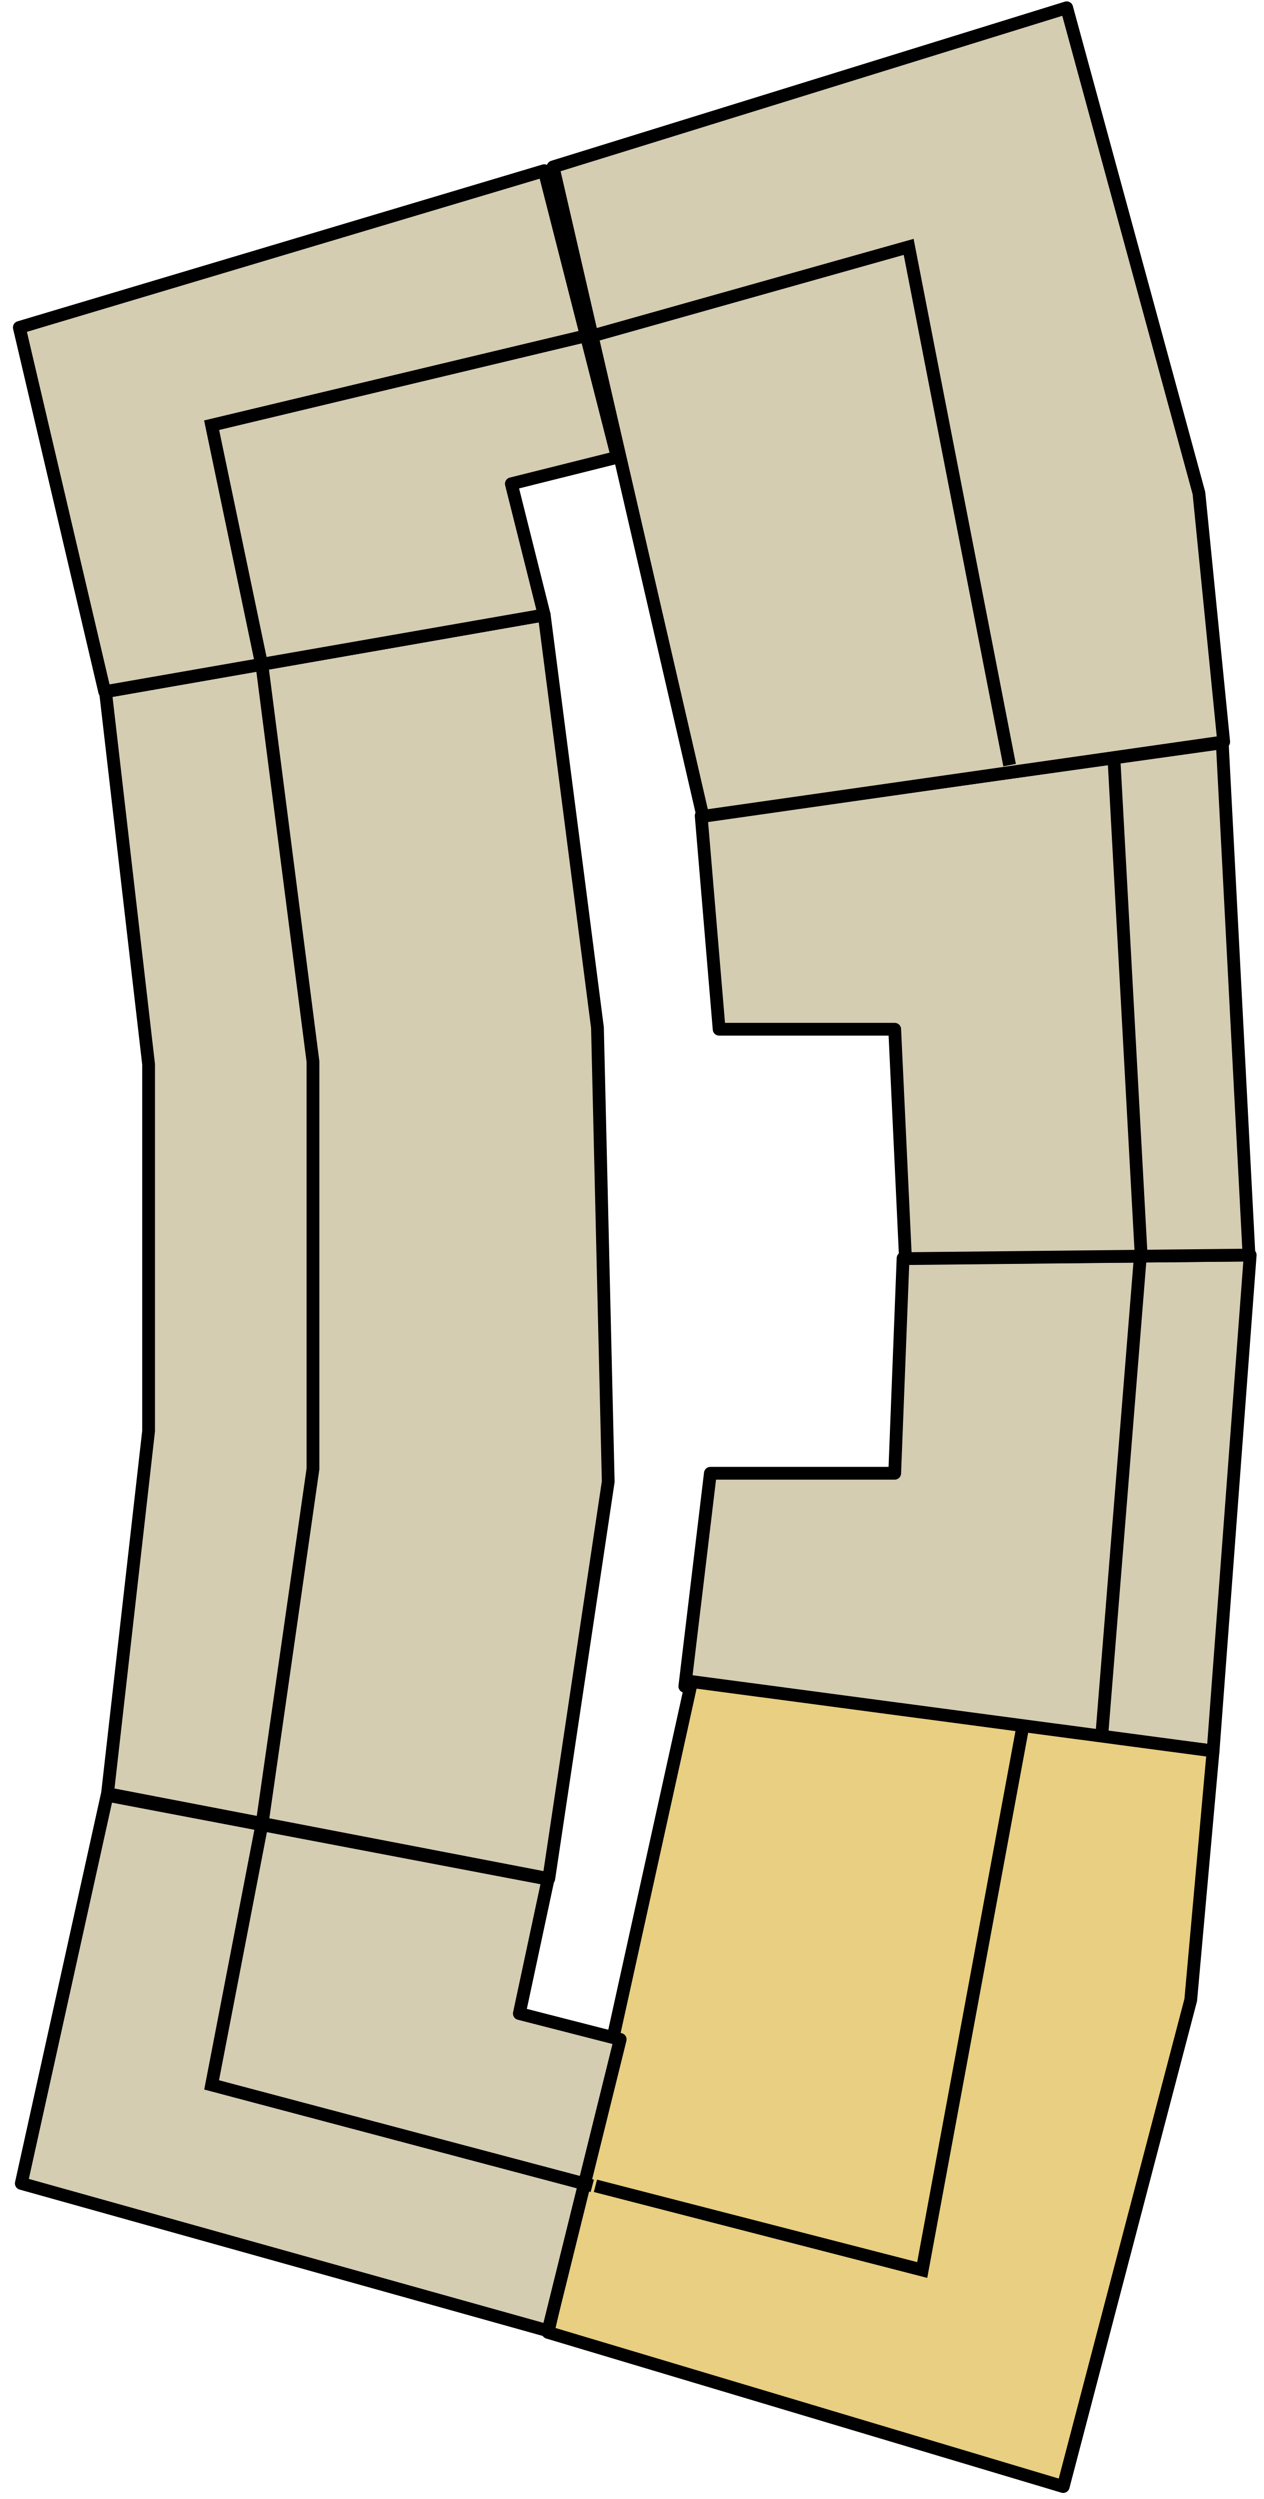 <svg width="88" height="174" viewBox="0 0 88 174" fill="none" xmlns="http://www.w3.org/2000/svg">
<path d="M62.872 87.605L87.039 87.383L84.456 121.911L47.678 117.411L49.456 102.577H62.289L62.872 87.605Z" fill="#D5CDB2" stroke="black" stroke-width="0.889" stroke-linecap="round" stroke-linejoin="round"/>
<path d="M63.039 87.633L86.955 87.383L85.094 51.716L48.816 56.8L50.066 71.661H62.289L63.039 87.633Z" fill="#D5CDB2" stroke="black" stroke-width="0.889" stroke-linecap="round" stroke-linejoin="round"/>
<path d="M48.15 117.078L84.455 121.911L82.9 139.245L74.022 173.128L38.155 162.395L48.15 117.078Z" fill="#E8CF81" stroke="black" stroke-width="0.889" stroke-linecap="round" stroke-linejoin="round"/>
<path d="M48.937 56.839L85.194 51.653L83.471 34.336L74.264 0.54L38.504 11.621L48.937 56.839Z" fill="#D5CDB2" stroke="black" stroke-width="0.889" stroke-linecap="round" stroke-linejoin="round"/>
<path d="M70.288 53.272L63.261 17.189L40.761 23.522" stroke="black" stroke-width="0.889"/>
<path d="M1.483 152.022L38.156 162.283L43.178 141.994L36.156 140.194L38.156 130.839L7.456 124.994L1.483 152.022Z" fill="#D5CDB2" stroke="black" stroke-width="0.889" stroke-linecap="round" stroke-linejoin="round"/>
<path d="M7.484 124.883L38.206 130.8L42.345 103.161L41.595 71.55L37.889 42.816L7.345 48.161L10.345 74.105V99.633L7.484 124.883Z" fill="#D5CDB2" stroke="black" stroke-width="0.889" stroke-linecap="round" stroke-linejoin="round"/>
<path d="M41.455 152.189L64.205 158.05L71.233 120.078M76.733 120.494L79.427 87.022L77.566 53.05" stroke="black" stroke-width="0.889"/>
<path d="M35.6 33.683L42.978 31.838L37.889 11.883L1.345 22.799L7.289 48.161L37.889 42.816L35.6 33.683Z" fill="#D5CDB2" stroke="black" stroke-width="0.889" stroke-linecap="round" stroke-linejoin="round"/>
<path d="M41.233 23.273L14.733 29.606L18.261 46.495L21.789 73.911V102.272L18.261 126.884L14.733 145.161L41.233 152.189" stroke="black" stroke-width="0.889"/>
</svg>
